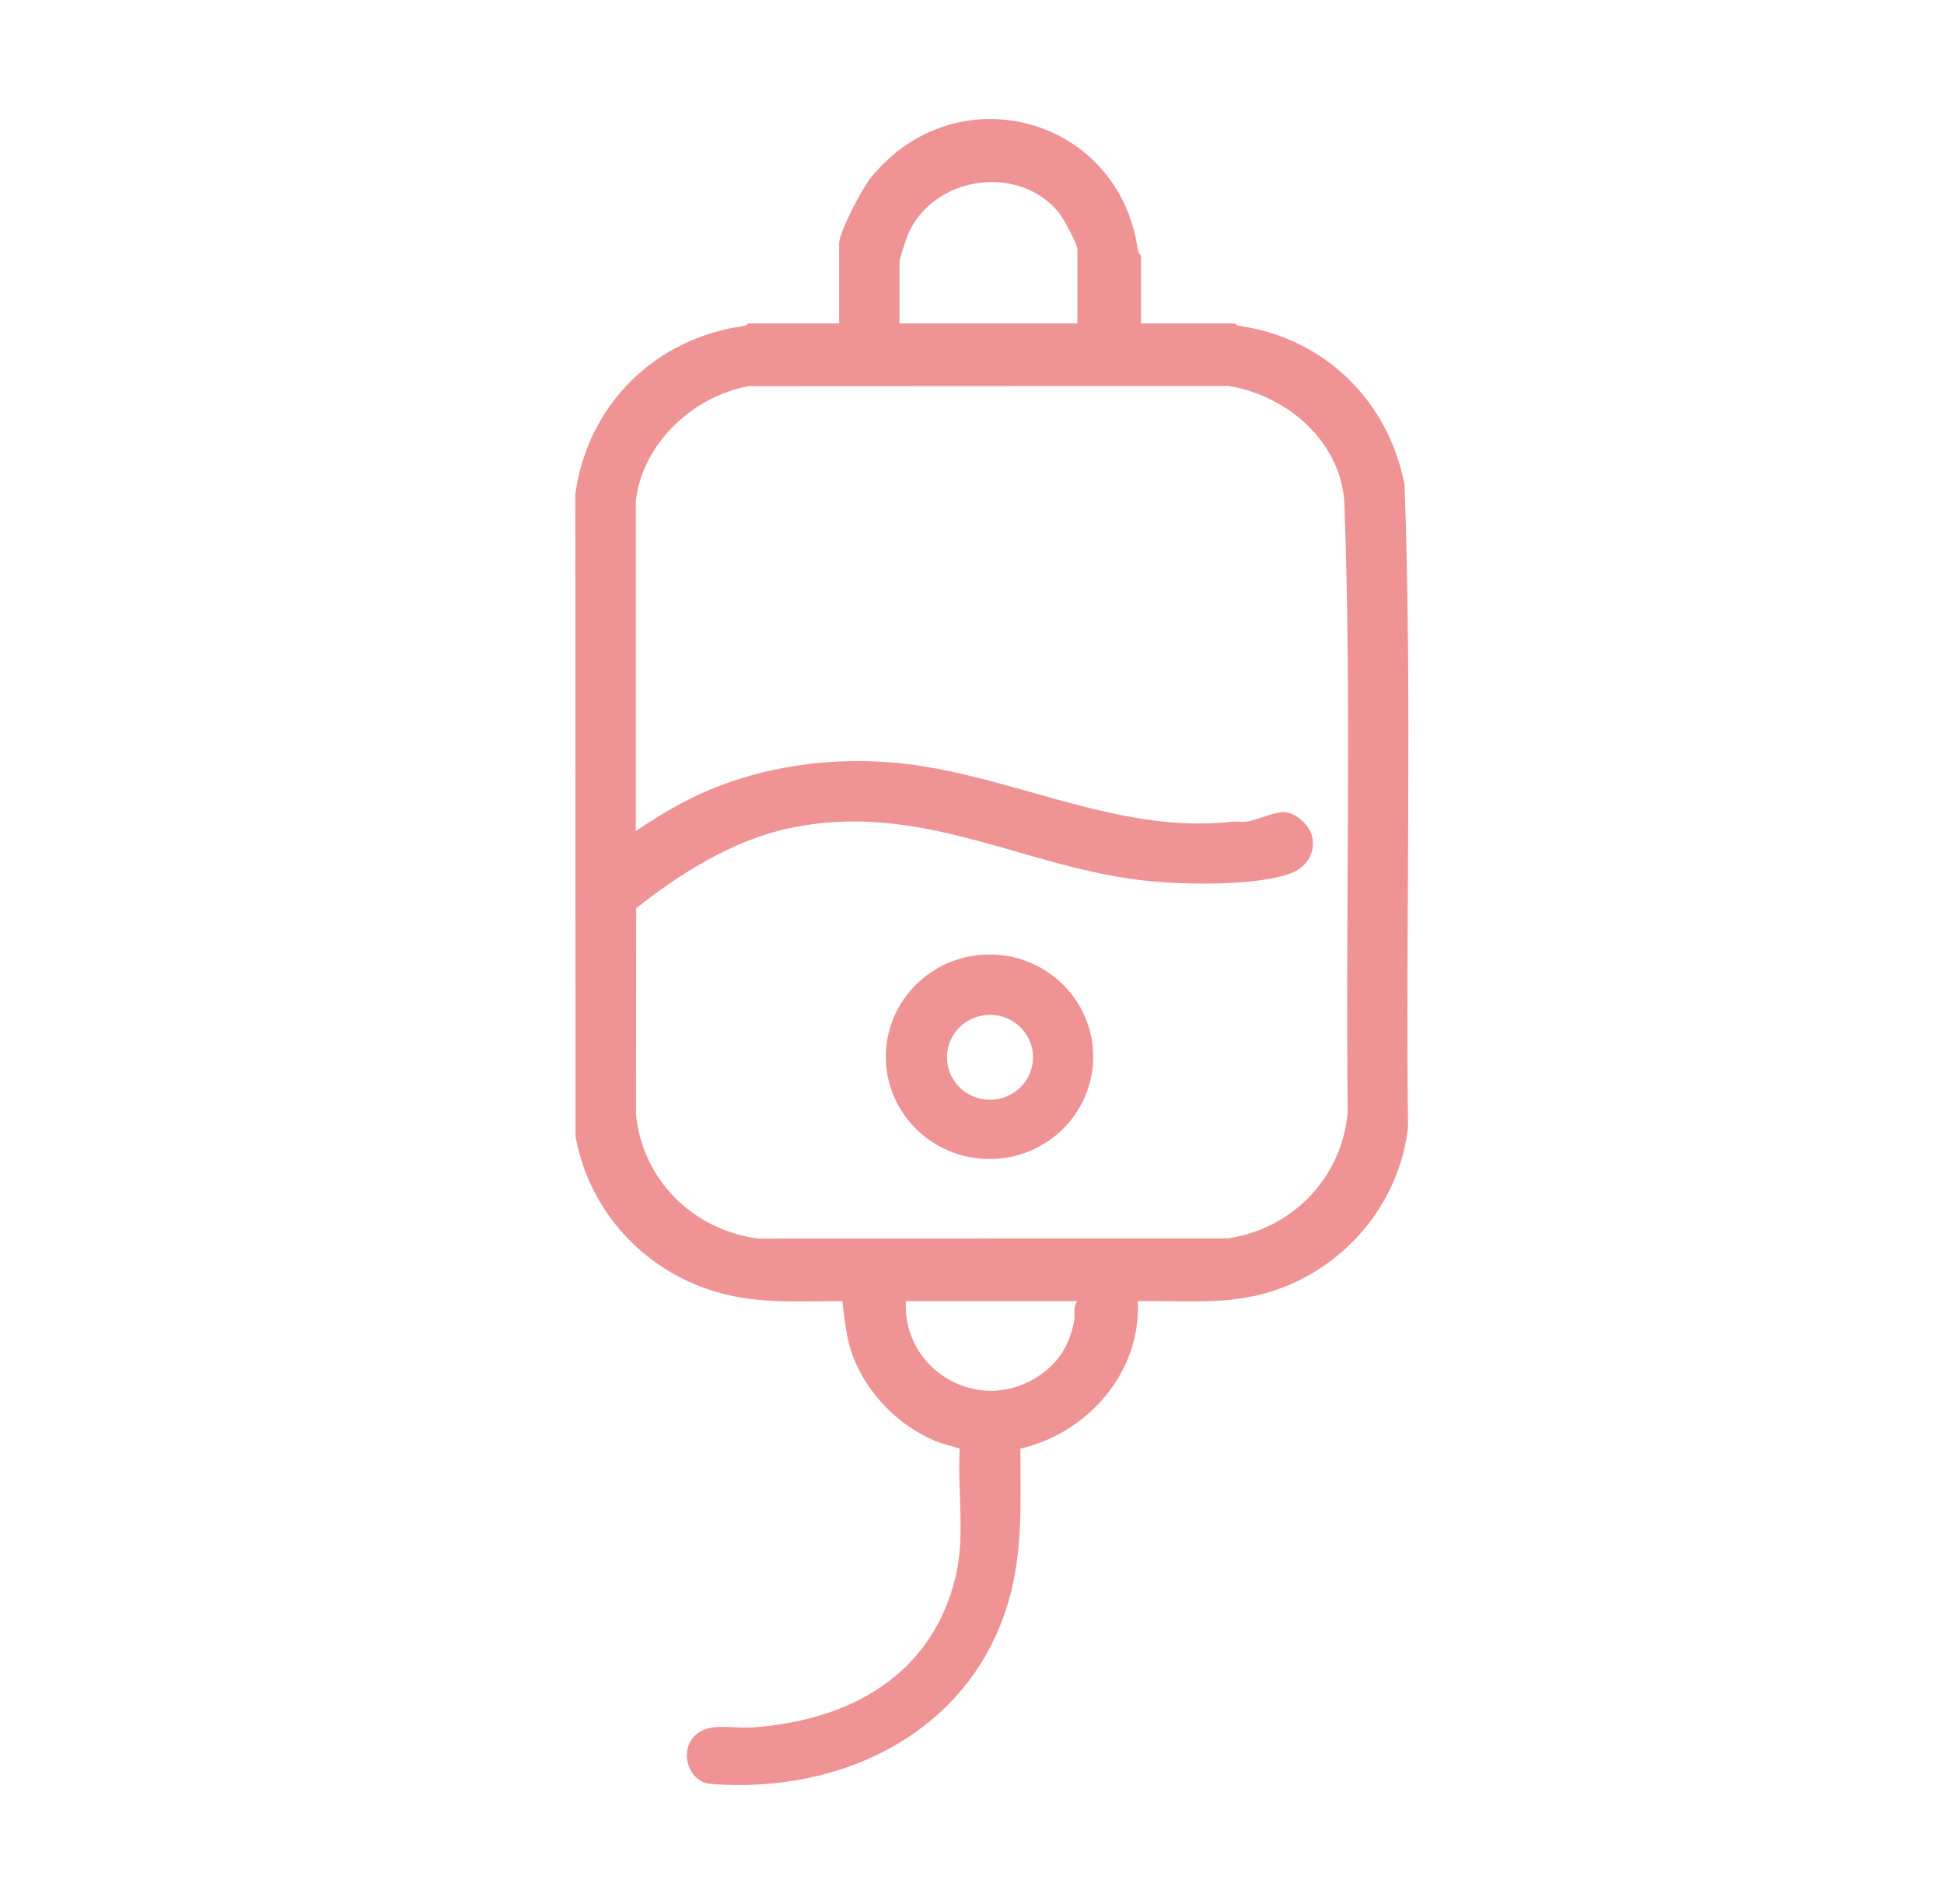 <svg width="49" height="48" viewBox="0 0 49 48" fill="none" xmlns="http://www.w3.org/2000/svg">
<g clip-path="url(#clip0_2001_3841)">
<path d="M28.759 8.152H31.122C31.139 8.152 31.171 8.207 31.22 8.214C33.383 8.51 35.006 10.117 35.403 12.225C35.597 17.601 35.429 23.025 35.49 28.42C35.264 30.418 33.789 32.104 31.822 32.623C30.786 32.897 29.742 32.78 28.679 32.801C28.768 34.575 27.44 36.122 25.721 36.52C25.716 37.817 25.792 39.045 25.438 40.309C24.508 43.629 21.267 45.242 17.905 44.972C17.302 44.924 17.05 43.978 17.679 43.637C18.011 43.456 18.562 43.577 18.952 43.55C21.425 43.377 23.514 42.23 24.099 39.699C24.326 38.712 24.131 37.536 24.19 36.52C23.982 36.451 23.755 36.404 23.554 36.319C22.639 35.929 21.872 35.142 21.511 34.225C21.332 33.768 21.292 33.284 21.231 32.803C20.185 32.797 19.204 32.877 18.186 32.606C16.283 32.101 14.857 30.57 14.507 28.651L14.501 12.456C14.811 10.212 16.496 8.526 18.771 8.214C18.82 8.208 18.851 8.152 18.869 8.152H21.151V6.138C21.151 5.844 21.739 4.739 21.951 4.478C24.106 1.823 28.206 2.937 28.679 6.296C28.69 6.378 28.759 6.444 28.759 6.453V8.152ZM27.157 8.152V6.296C27.157 6.145 26.802 5.496 26.678 5.347C25.652 4.117 23.539 4.448 22.897 5.885C22.843 6.005 22.672 6.525 22.672 6.611V8.152H27.157ZM16.025 12.616V20.951C16.611 20.557 17.235 20.182 17.892 19.909C19.28 19.33 20.807 19.113 22.316 19.21C25.263 19.399 28.061 21.056 31.046 20.717C31.177 20.702 31.316 20.733 31.44 20.712C31.723 20.662 32.157 20.449 32.402 20.476C32.689 20.508 33.008 20.812 33.072 21.083C33.171 21.51 32.923 21.876 32.527 22.02C31.655 22.336 29.902 22.305 28.965 22.212C25.839 21.905 23.23 20.151 19.849 20.89C18.449 21.196 17.139 22.026 16.036 22.896L16.03 28.098C16.198 29.743 17.456 31.002 19.107 31.225L30.96 31.219C32.607 30.968 33.834 29.666 33.97 28.026C33.912 22.945 34.071 17.834 33.889 12.772C33.856 11.195 32.491 9.977 30.966 9.73L18.872 9.736C17.463 9.988 16.2 11.182 16.027 12.617L16.025 12.616ZM27.157 32.801H22.833C22.741 34.486 24.569 35.635 26.063 34.763C26.629 34.433 26.956 33.947 27.074 33.311C27.105 33.141 27.033 32.965 27.157 32.801Z" fill="#EF9395"/>
<path d="M27.555 26.641C27.555 28.065 26.385 29.219 24.942 29.219C23.499 29.219 22.328 28.065 22.328 26.641C22.328 25.217 23.499 24.063 24.942 24.063C26.385 24.063 27.555 25.217 27.555 26.641ZM26.038 26.654C26.038 26.064 25.552 25.584 24.953 25.584C24.354 25.584 23.869 26.064 23.869 26.654C23.869 27.245 24.354 27.725 24.953 27.725C25.552 27.725 26.038 27.245 26.038 26.654Z" fill="#EF9395"/>
</g>
<defs>
<clipPath id="clip0_2001_3841">
<rect width="21" height="42" fill="white" transform="translate(14.5 3)"/>
</clipPath>
</defs>
</svg>
